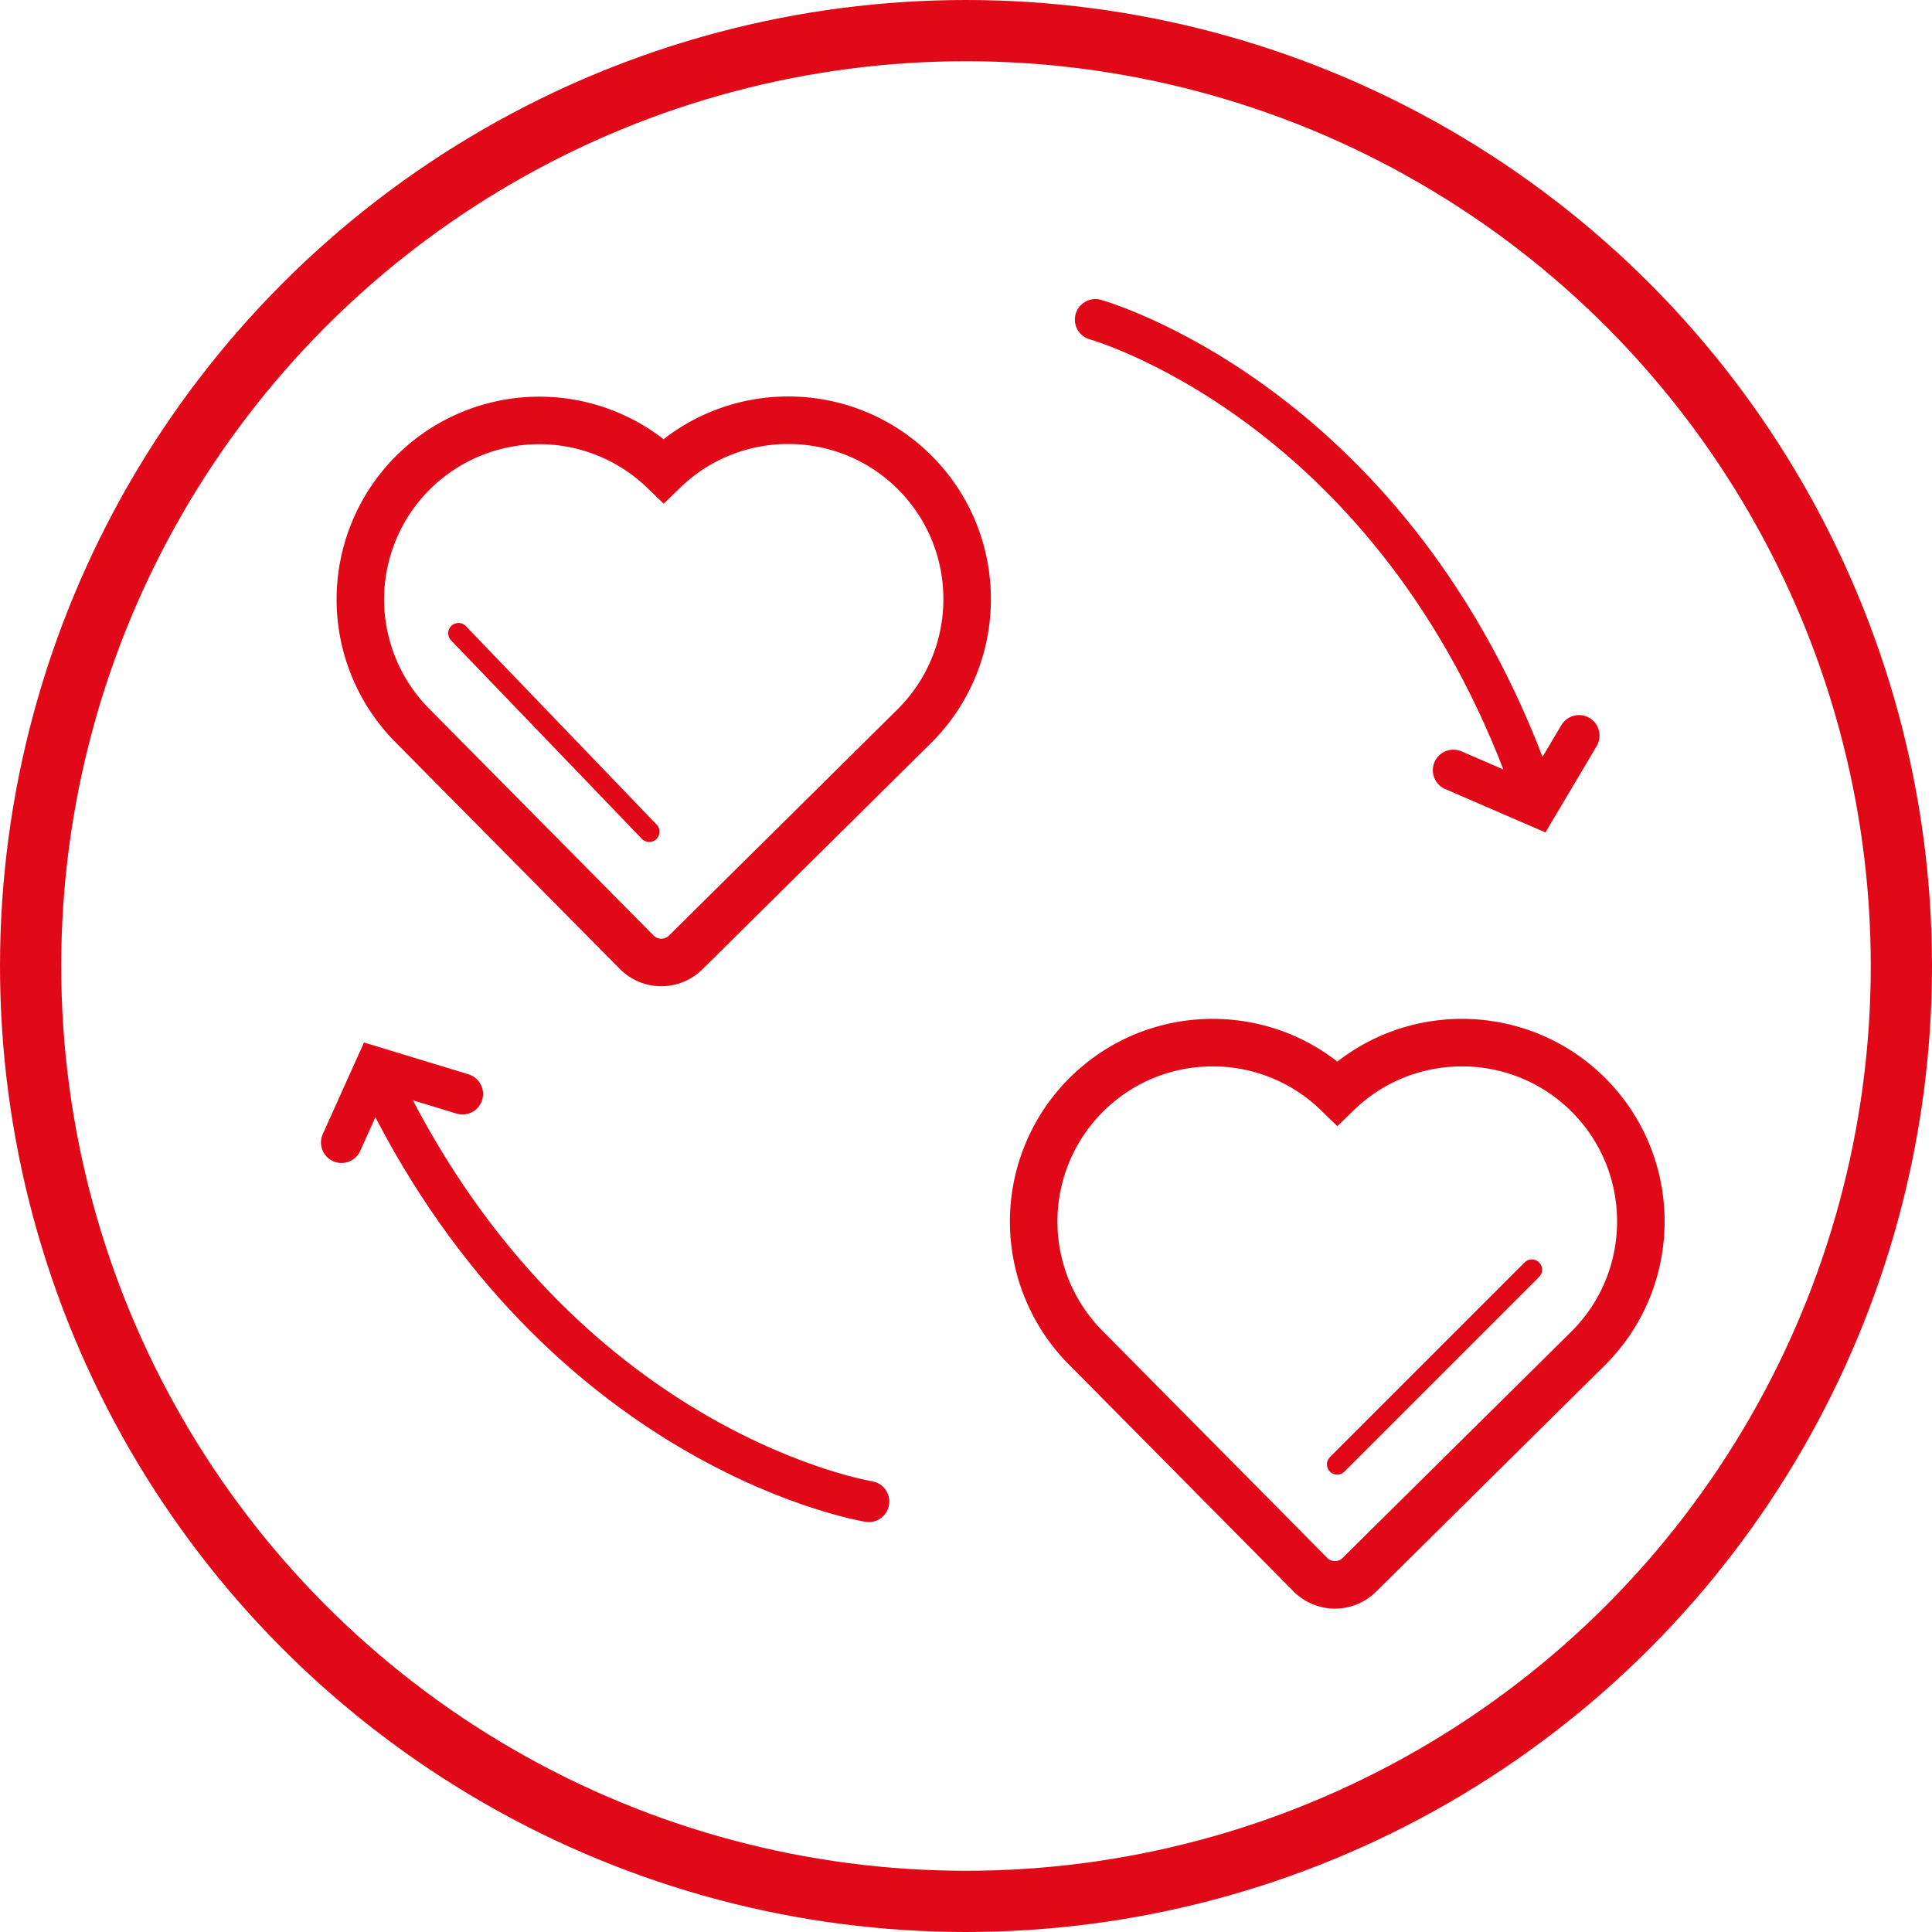 <svg xmlns="http://www.w3.org/2000/svg" viewBox="0 0 1411.02 1411.02"><defs><style>.cls-1,.cls-2,.cls-3,.cls-4{fill:none;stroke:#e10917;stroke-miterlimit:10;}.cls-1{stroke-width:44.72px;}.cls-2{stroke-width:34.71px;}.cls-3,.cls-4{stroke-linecap:round;}.cls-3{stroke-width:30px;}.cls-4{stroke-width:15px;}</style></defs><g id="Kreis"><circle class="cls-1" cx="705.51" cy="705.51" r="683.15"/></g><g id="Pictogram"><path class="cls-2" d="M486.12,706.08H486a25.27,25.27,0,0,1-17.85-7.5L303.92,532.64A130.71,130.71,0,0,1,487.84,346.89c51.29-49.77,133.52-49.05,183.92,1.87C722.45,400,722,482.9,670.8,533.6L503.92,698.77A25.29,25.29,0,0,1,486.12,706.08Z" transform="translate(-3.15 -3.15)"/><path class="cls-2" d="M978.08,1160.66H978a25.32,25.32,0,0,1-17.85-7.51L795.88,987.21a130.68,130.68,0,0,1,1-184.84c50.59-50.07,132.11-50.27,183-.91,51.29-49.77,133.51-49.05,183.91,1.87,50.7,51.22,50.27,134.14-1,184.84L995.88,1153.34A25.3,25.3,0,0,1,978.08,1160.66Z" transform="translate(-3.15 -3.15)"/><path class="cls-3" d="M803.16,236.57s210.67,58.54,312.87,325.5" transform="translate(-3.15 -3.15)"/><polyline class="cls-3" points="1061.44 562.51 1122.55 588.95 1153.22 537.24"/><path class="cls-3" d="M637.65,1099.8s-215.91-34.52-347.42-288.33" transform="translate(-3.15 -3.15)"/><polyline class="cls-3" points="337.79 798.97 274.09 779.57 249.42 834.39"/><line class="cls-4" x1="976.61" y1="1069.47" x2="1118.77" y2="927.31"/><line class="cls-4" x1="474.17" y1="607.43" x2="334.84" y2="462.49"/></g></svg>